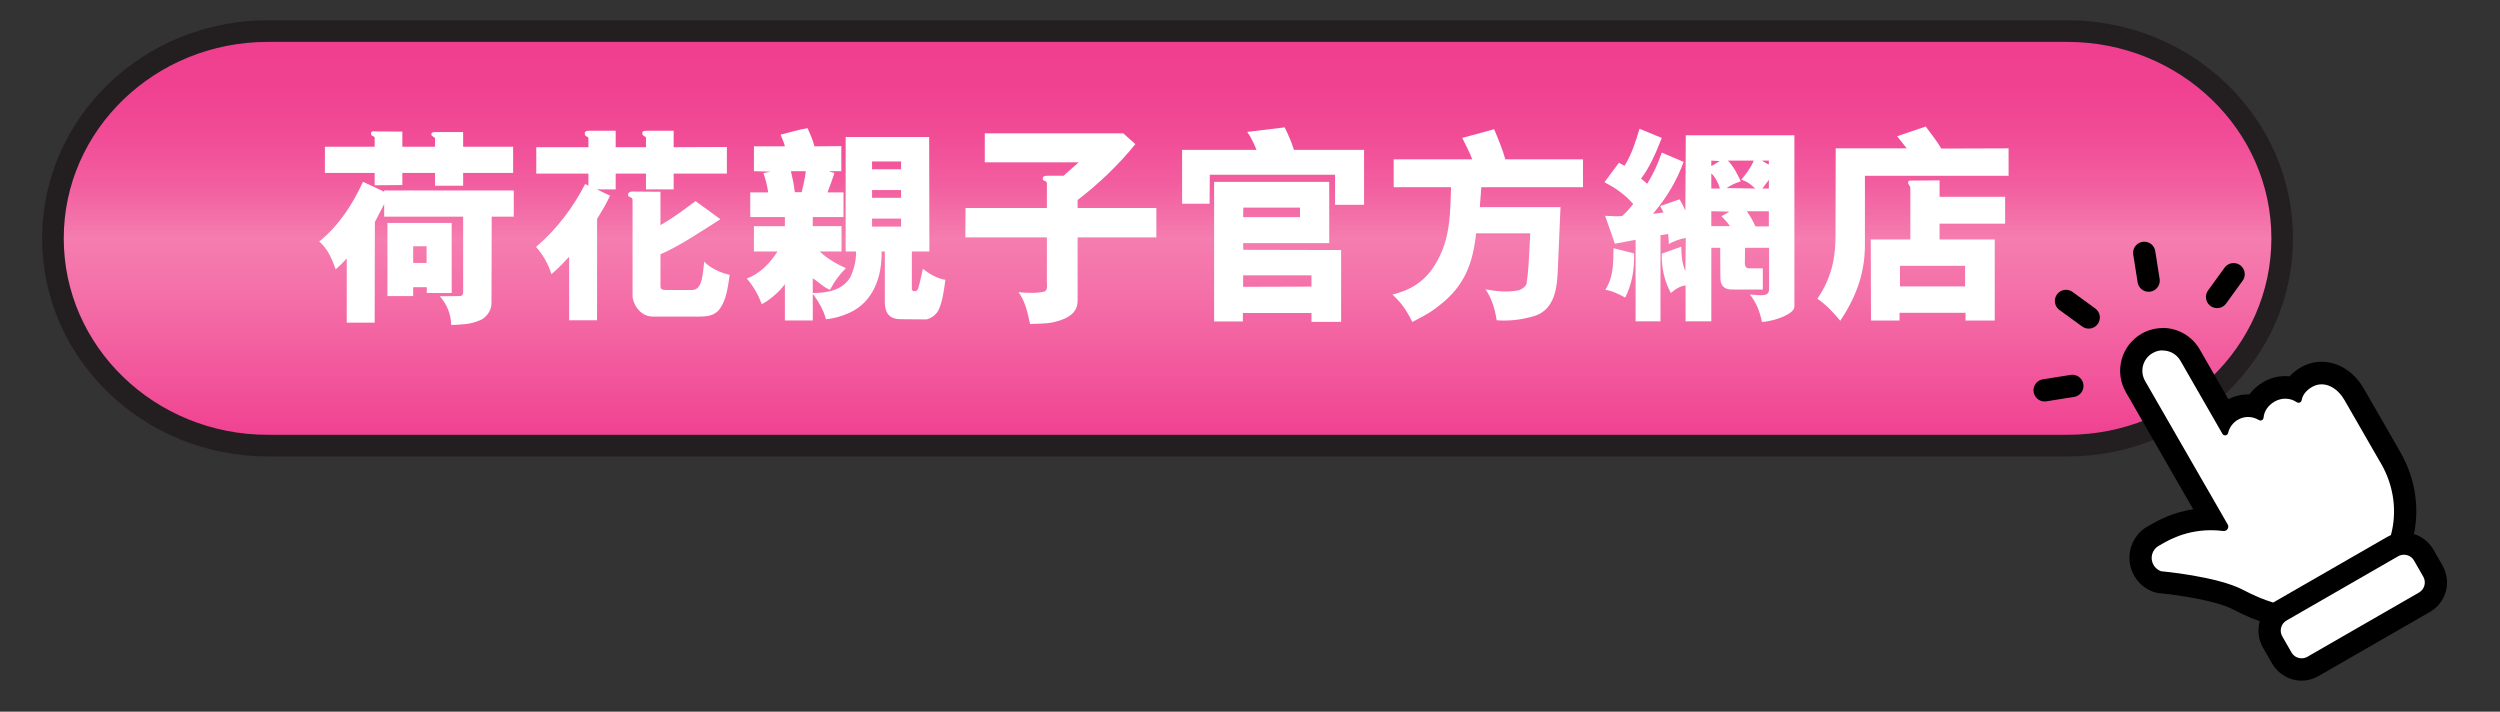 <?xml version="1.0" encoding="UTF-8"?><svg id="Layer_1" xmlns="http://www.w3.org/2000/svg" xmlns:xlink="http://www.w3.org/1999/xlink" viewBox="0 0 346.65 98.68"><rect x="0" y="0" width="346.65" height="98.68" fill="#333333" stroke="none"/><defs><style>.cls-1,.cls-2{stroke-width:0px;}.cls-3{stroke:#000;stroke-linecap:round;stroke-linejoin:round;stroke-width:3.09px;}.cls-3,.cls-2{fill:#fff;}.cls-4{fill:url(#linear-gradient);stroke:#231f20;stroke-miterlimit:10;stroke-width:3px;}</style><linearGradient id="linear-gradient" x1="161.9" y1="61.79" x2="161.9" y2="4.4" gradientUnits="userSpaceOnUse"><stop offset="0" stop-color="#f03e8f"/><stop offset=".12" stop-color="#f14f98"/><stop offset=".37" stop-color="#f470a8"/><stop offset=".5" stop-color="#f57daf"/><stop offset=".52" stop-color="#f478ac"/><stop offset=".63" stop-color="#f25e9f"/><stop offset=".75" stop-color="#f14c96"/><stop offset=".87" stop-color="#f04190"/><stop offset="1" stop-color="#f03e8f"/></linearGradient></defs><path class="cls-4" d="m37.13,4.31h249.53c16.46,0,29.79,12.87,29.79,28.74h0c0,15.87-13.34,28.74-29.79,28.74H37.13c-16.46,0-29.79-12.87-29.79-28.74h0c0-15.87,13.34-28.74,29.79-28.74Z"/><path class="cls-2" d="m48.08,35.83c-.45.54-.96.96-1.53,1.53-.48-1.35-1.08-2.85-2.28-3.87,2.79-2.28,4.65-5.22,6.06-8.28.9.39,2.04.96,2.94,1.38v-.18h17.97v3.63h-3.06l-.03,12.06c0,.96-.75,1.95-1.53,2.28-1.5.66-2.64.6-4.05.69-.06-1.53-.57-2.85-1.59-3.99l2.76-.03c.33,0,.48-.21.48-.51v-10.5h-10.95v-1.74l-1.29,2.49-.03,13.95h-3.87v-8.91Zm12.24-16.59c0-.33-.51-.24-.51-.63,0-.27.33-.3.54-.3h3.87v2.04h6.93v3.63h-6.93v1.77h-3.9v-1.77h-4.53v1.68l-3.84.03v-1.71h-6.9v-3.63h6.9v-1.23c0-.33-.51-.12-.51-.63,0-.36.42-.27.66-.27l3.69.03v2.1h4.53v-1.11Zm-3.03,21.81h-3.57v-10.14h8.91v9.72h-3.45v-.81h-1.89v1.23Zm0-4.59h1.86v-2.31h-1.86v2.31Z"/><path class="cls-2" d="m78.92,35.59c-.57.6-1.11,1.26-2.46,2.43-.42-1.38-1.14-2.67-2.13-3.78,2.94-2.52,5.16-5.52,6.81-8.73l.45.24v-1.68h-7.23v-3.66h7.23v-1.2c0-.39-.51-.15-.51-.72,0-.33.33-.36.63-.36h3.66v2.28h4.2v-1.32c0-.21-.51-.15-.51-.63,0-.3.27-.33.63-.33h3.72v2.28l7.38-.03v3.69h-7.38v2.19h-3.84v-2.19h-4.2v2.19h-2.61l1.83.87c-.54,1.17-1.11,2.1-1.8,3.24v14.04h-3.87v-8.82Zm11.64,8.31c-1.98,0-2.85-2.01-2.85-2.85v-13.32c0-.48-.63-.3-.63-.72,0-.33.33-.45.57-.45l3.93.03v4.62c1.71-.96,3.24-2.1,4.86-3.33l3.45,2.52c-2.79,1.77-5.64,3.69-8.31,4.86v4.35c0,.45.15.6.75.6h3.66c1.44,0,1.47-2.43,1.65-3.93.78.84,2.25,1.56,3.54,1.83-.27,1.74-.45,3.69-1.62,5.01-.72.66-1.5.78-2.64.78h-6.36Z"/><path class="cls-2" d="m124.85,44.26c-.42,0-1.26-.09-1.71-.69-.33-.42-.45-1.08-.45-1.65v-7.05h-.45c.09,3.42-1.14,7.05-4.5,8.52-1.02.45-2.07.78-3.21.87-.33-1.26-.99-2.34-1.65-3.3l-.18-.18v3.66h-3.87v-5.04c-.69.96-1.8,1.95-2.85,2.58l-.36.21c-.45-1.29-1.14-2.49-2.07-3.57,1.77-.63,3.24-2.13,4.26-3.75h-3.27v-3.51h4.29v-1.26h-4.8v-3.42h2.49l-.06-.36c-.15-.84-.3-1.44-.6-2.31l.99-.21-2.31-.06v-3.45h4.29c-.12-.6-.39-1.05-.6-1.62,1.26-.3,2.46-.69,3.75-.9.36.81.72,1.62.96,2.52l3.72-.03v3.48h-1.68c.15.12.48.15.72.24-.27.9-.63,1.8-.96,2.7h2.22v3.42h-4.26v1.26h3.99v3.51h-3.03c1.05.99,2.34,1.74,3.63,2.31-.9.9-1.65,1.92-2.19,3-.87-.3-1.62-1.11-2.4-1.59v2.04c2.01,0,4.17-.39,5.22-2.22.48-1.05.81-2.25.78-3.54h-1.44v-15.87h11.58l.03,15.87h-2.43v5.28c.03.12.12.15.24.21.27.06.51-.03.6-.27.3-.93.48-1.89.69-2.82.93.75,1.98,1.35,3.12,1.53-.21,1.47-.36,2.79-.87,4.02-.3.72-.99,1.29-1.74,1.47l-3.63-.03Zm-15.18-20.52c.24.99.39,1.74.54,2.91h.96c.21-.93.45-1.92.57-2.91h-2.07Zm15.27-1.35h-4.02v1.08h4.02v-1.08Zm0,3.96h-4.02v1.08h4.02v-1.08Zm0,3.96h-4.02v1.11h4.02v-1.11Z"/><path class="cls-2" d="m149.42,32.92v8.82c0,2.01-2.04,2.67-3.63,3-.6.12-2.25.18-2.97.18-.33-1.53-.63-3.09-1.59-4.41,1.08.15,2.91.15,3.69-.12.45-.36.18-1.17.24-1.68v-5.79h-11.31l.03-4.08h11.28v-3.39c0-.51-.57-.21-.57-.69,0-.36.39-.39.66-.39h2.22l2.1-1.86h-13.02v-4.02h19.2l1.68,1.5c-2.31,2.85-5.13,5.55-8.01,7.74v1.11h10.92v4.08h-10.92Z"/><path class="cls-2" d="m185.12,28.4v-4.17h-17.37l-.03,4.02h-3.81v-7.47h10.32c-.33-.81-.75-1.74-1.29-2.49l5.19-.63c.51,1.02.96,2.07,1.29,3.12h9.72v7.62h-4.02Zm-12.72,6.24l13.56.03v9.96h-4.11v-1.23h-9.51v1.17h-3.99v-19.35h15.96v8.49h-11.94l.03.93Zm-.03-4.53h7.89v-1.32h-7.86l-.03,1.32Zm9.48,8.07h-9.48v1.59l9.48-.03v-1.56Z"/><path class="cls-2" d="m215.99,37.78c-.12,2.79-.72,5.4-3.51,6.12-1.65.45-3.12.63-4.95.51-.27-1.8-.84-3.33-1.56-4.29,1.56.27,3,.45,4.65.12.33-.12.93-.45,1.05-.9.24-1.53.33-3.27.42-5.01l.09-1.98h-7.5c-.45,4.11-1.56,7.29-5.13,10.02-.9.69-1.26,1.02-3.72,2.28-.81-1.68-1.56-2.7-2.76-3.81,3.39-.81,5.4-2.61,6.81-5.88,1.2-2.73,1.23-5.79,1.32-9h-7.95v-3.87h10.89c-.33-.96-.93-1.98-1.38-2.97l4.41-1.2c.57,1.32,1.17,2.79,1.56,4.17h10.77v3.87h-14.1l-.21,2.76h11.19l-.39,9.06Z"/><path class="cls-2" d="m248.81,42.52c0,.99-2.58,1.98-4.5,2.13-.27-1.38-.78-2.73-1.68-3.81.81.03,1.38.18,2.16.03.45-.15.51-.48.51-.9v-5.61h-3.33l-.03,2.07c0,.54.18.78.66.78h1.83v2.94h-4.23c-.99,0-1.65-.39-1.65-1.59l-.03-4.2h-1.23v10.2h-3.57v-4.98c-.63.06-1.29.39-2.04,1.05-.87-1.62-1.32-3.48-1.26-5.46l2.7-.96c0,1.29.18,2.52.57,3.39l.06-4.59c-.84.09-1.62.45-2.37.81.03-.48-.03-.96-.09-1.38l-1.05.18v11.94h-3.45v-11.31c-1.05.18-1.92.39-2.88.54-.42-1.32-.93-2.61-1.35-3.87.78.03,1.62.12,2.37.03.6-.51,1.08-1.11,1.53-1.65-1.14-1.35-2.55-2.28-3.99-3.03l2.01-2.7.78.42c.96-1.53,1.56-3.39,2.07-5.13l3.09,1.26c-.75,2.01-1.86,4.41-2.88,5.64l.87.72c.87-1.44,1.47-2.76,2.01-4.32l3.03,1.29c-.93,2.58-2.37,5.01-4.26,7.2l1.47-.18-.45-.9,2.67-.93c.36.54.6,1.08.81,1.56l.06-10.44h15.06v23.76Zm-22.23-7.38c.06,2.25-.3,4.29-1.23,6.12-.9-.48-1.77-.93-2.76-1.08,1.26-1.92,1.08-4.17,1.14-5.76l2.85.72Zm10.71-12.87v.75c.42-.18.78-.48,1.17-.69l-1.17-.06Zm1.2,3.87c-.21-.75-.69-1.65-1.2-2.1v2.1h1.2Zm1.38,5.22c-.3-.51-.78-.93-1.17-1.38l1.11-.63-2.52-.06v2.07h2.58Zm-.27-9.09c.81.87,1.32,1.89,1.77,2.88-.72.21-1.38.54-1.98.93l3.99.06c-.72-.66-.99-.9-1.92-1.23.69-.84,1.35-1.71,1.71-2.64h-3.57Zm5.67,7.02h-3.06c.48.66.87,1.38,1.2,2.1h1.86v-2.1Zm-.96-7.02c.33.18.6.42.96.54v-.54h-.96Zm.06,3.87h.9v-1.2l-.9,1.2Z"/><path class="cls-2" d="m258.59,24.38v9.6c0,4.05-1.35,7.41-3.42,10.5-.9-1.11-1.98-2.25-3.18-3.06,2.19-3.18,2.52-6.15,2.52-8.79l.03-12.06h9.84l-1.32-1.68,3.96-1.35c.75,1.02,1.53,1.98,2.16,3.06l9.33-.03v3.81h-19.92Zm6.3,8.82v-7.08c0-.18-.09-.36-.24-.57-.15-.15-.06-.51.15-.51l4.14-.03v2.28h9.09v3.72h-9.09v2.19h7.65v11.25h-4.05v-1.08h-9.15v1.08h-3.96l-.03-11.25h5.49Zm7.59,3.66h-9.03v2.85h9.03v-2.85Z"/><path class="cls-2" d="m318.8,85.65c-2.55,0-5.26-.8-8.52-2.51-2.72-1.43-8.68-2.21-10.75-2.39-.12-.01-.23-.03-.35-.07,0,0-.05-.02-.06-.02-.78-.28-1.45-.83-1.86-1.55-.96-1.67-.38-3.81,1.28-4.76.02-.01.04-.02.06-.03,0,0,.14-.07.15-.08.03-.02.13-.07.21-.12,1-.58,3.66-2.13,7.59-2.13.04,0,.07,0,.11,0l-10.15-17.64s-.42-.73-.43-.73c-.58-1.01-.74-2.19-.44-3.32.3-1.13,1.03-2.07,2.04-2.66.66-.38,1.42-.58,2.18-.58,1.56,0,3.02.84,3.8,2.2l4.84,8.43c.3-.32.64-.59,1.02-.82.66-.38,1.42-.58,2.18-.58.33,0,.66.04.98.11.39-.82,1.06-1.54,1.93-2.04.69-.4,1.47-.61,2.25-.61.43,0,.84.06,1.24.18.34-.55.87-1.12,1.71-1.6.65-.37,1.35-.56,2.09-.56,1.76,0,3.45,1.11,4.52,2.98l4.69,8.15c.03.06.07.13.11.21.09.14.17.27.24.4,1.99,3.45,2.53,7.4,1.52,11.13-1,3.73-3.46,6.87-6.91,8.86-2.57,1.48-4.89,2.17-7.3,2.17h0Z"/><path class="cls-1" d="m299.88,48.6c.98,0,1.94.51,2.46,1.42l5.82,10.13c.08.15.23.22.37.22.19,0,.37-.12.42-.33.17-.75.64-1.42,1.36-1.84.44-.26.93-.38,1.41-.38.53,0,1.04.15,1.49.42.07.05.15.07.23.07.21,0,.41-.16.43-.4.06-.89.63-1.71,1.53-2.23.47-.27.98-.4,1.48-.4.57,0,1.12.17,1.59.49.08.05.17.08.25.08.2,0,.39-.14.43-.36.13-.72.61-1.36,1.45-1.84.42-.24.87-.36,1.32-.36,1.15,0,2.35.76,3.18,2.21l4.69,8.15s.05.08.07.13c.01.03.02.05.04.07.08.13.17.27.25.41,3.68,6.4,1.58,14.2-4.82,17.88-2.28,1.31-4.36,1.97-6.53,1.97-2.37,0-4.84-.78-7.8-2.33-3.59-1.88-11.33-2.57-11.33-2.57h-.02c-.42-.16-.8-.45-1.04-.87-.54-.93-.22-2.12.72-2.66l.13-.07c.55-.27,3.1-2.09,7.11-2.09.55,0,1.12.03,1.72.11.03,0,.05,0,.08,0,.45,0,.76-.5.52-.91l-2.31-4.02-.64-1.11-.21-.36-7.87-13.67-.42-.73c-.78-1.36-.32-3.09,1.04-3.87.44-.26.93-.38,1.41-.38m0-3.09h0c-1.03,0-2.05.27-2.95.79-1.37.79-2.35,2.07-2.76,3.6-.41,1.53-.2,3.12.59,4.49,0,0,0,.01,0,.02l.42.72,7.86,13.66.21.36.64,1.11.22.37c-2.99.46-5.03,1.64-5.91,2.15-.05.03-.12.07-.15.09,0,0-.01,0-.02,0l-.13.07s-.08.04-.12.06c-2.41,1.38-3.24,4.47-1.85,6.87.6,1.04,1.55,1.83,2.68,2.23.02,0,.05.02.07.02h.02c.22.08.46.13.69.15,2.76.25,7.96,1.07,10.17,2.22,3.49,1.83,6.42,2.68,9.23,2.68s5.25-.76,8.07-2.38c3.81-2.19,6.52-5.67,7.63-9.79,1.11-4.12.52-8.49-1.68-12.3-.07-.12-.14-.24-.22-.38-.05-.09-.09-.17-.13-.24l-4.69-8.15c-1.35-2.35-3.54-3.75-5.86-3.75-1,0-1.99.27-2.86.77-.61.35-1.14.77-1.58,1.25-.2-.02-.4-.03-.6-.03-1.05,0-2.1.28-3.02.81-.79.45-1.45,1.05-1.96,1.73-.06,0-.12,0-.18,0-.95,0-1.89.23-2.73.67l-3.98-6.92c-1.06-1.83-3.02-2.97-5.14-2.97h0Z"/><path class="cls-2" d="m319.13,92.82c-1.13,0-2.17-.61-2.74-1.58l-1.28-2.23c-.42-.73-.53-1.58-.31-2.39.22-.81.74-1.49,1.47-1.91l15.48-8.91c.48-.28,1.02-.42,1.57-.42,1.13,0,2.17.61,2.74,1.58l1.28,2.23c.42.73.53,1.58.31,2.39-.22.81-.74,1.49-1.47,1.91l-15.48,8.91c-.48.28-1.02.42-1.57.42h0Z"/><path class="cls-1" d="m333.33,76.92c.56,0,1.1.29,1.4.81l1.28,2.23c.44.77.18,1.76-.59,2.2l-15.48,8.91c-.25.15-.53.21-.8.21-.56,0-1.1-.29-1.4-.81l-1.28-2.23c-.44-.77-.18-1.76.59-2.2l15.48-8.91c.25-.15.53-.21.8-.21m0-3.09c-.82,0-1.63.22-2.34.63l-15.48,8.91c-1.09.63-1.87,1.64-2.19,2.85-.33,1.21-.16,2.48.46,3.57l1.28,2.23c.84,1.45,2.4,2.36,4.07,2.36.82,0,1.63-.22,2.34-.63l15.48-8.91c1.09-.63,1.87-1.64,2.19-2.85.33-1.21.16-2.48-.46-3.57l-1.28-2.23c-.84-1.45-2.4-2.36-4.07-2.36h0Z"/><line class="cls-3" x1="297.93" y1="38.91" x2="297.32" y2="35.06"/><line class="cls-3" x1="289.62" y1="44.02" x2="286.47" y2="41.73"/><line class="cls-3" x1="287.35" y1="53.51" x2="283.51" y2="54.12"/><line class="cls-3" x1="309.71" y1="38.02" x2="307.42" y2="41.18"/></svg>